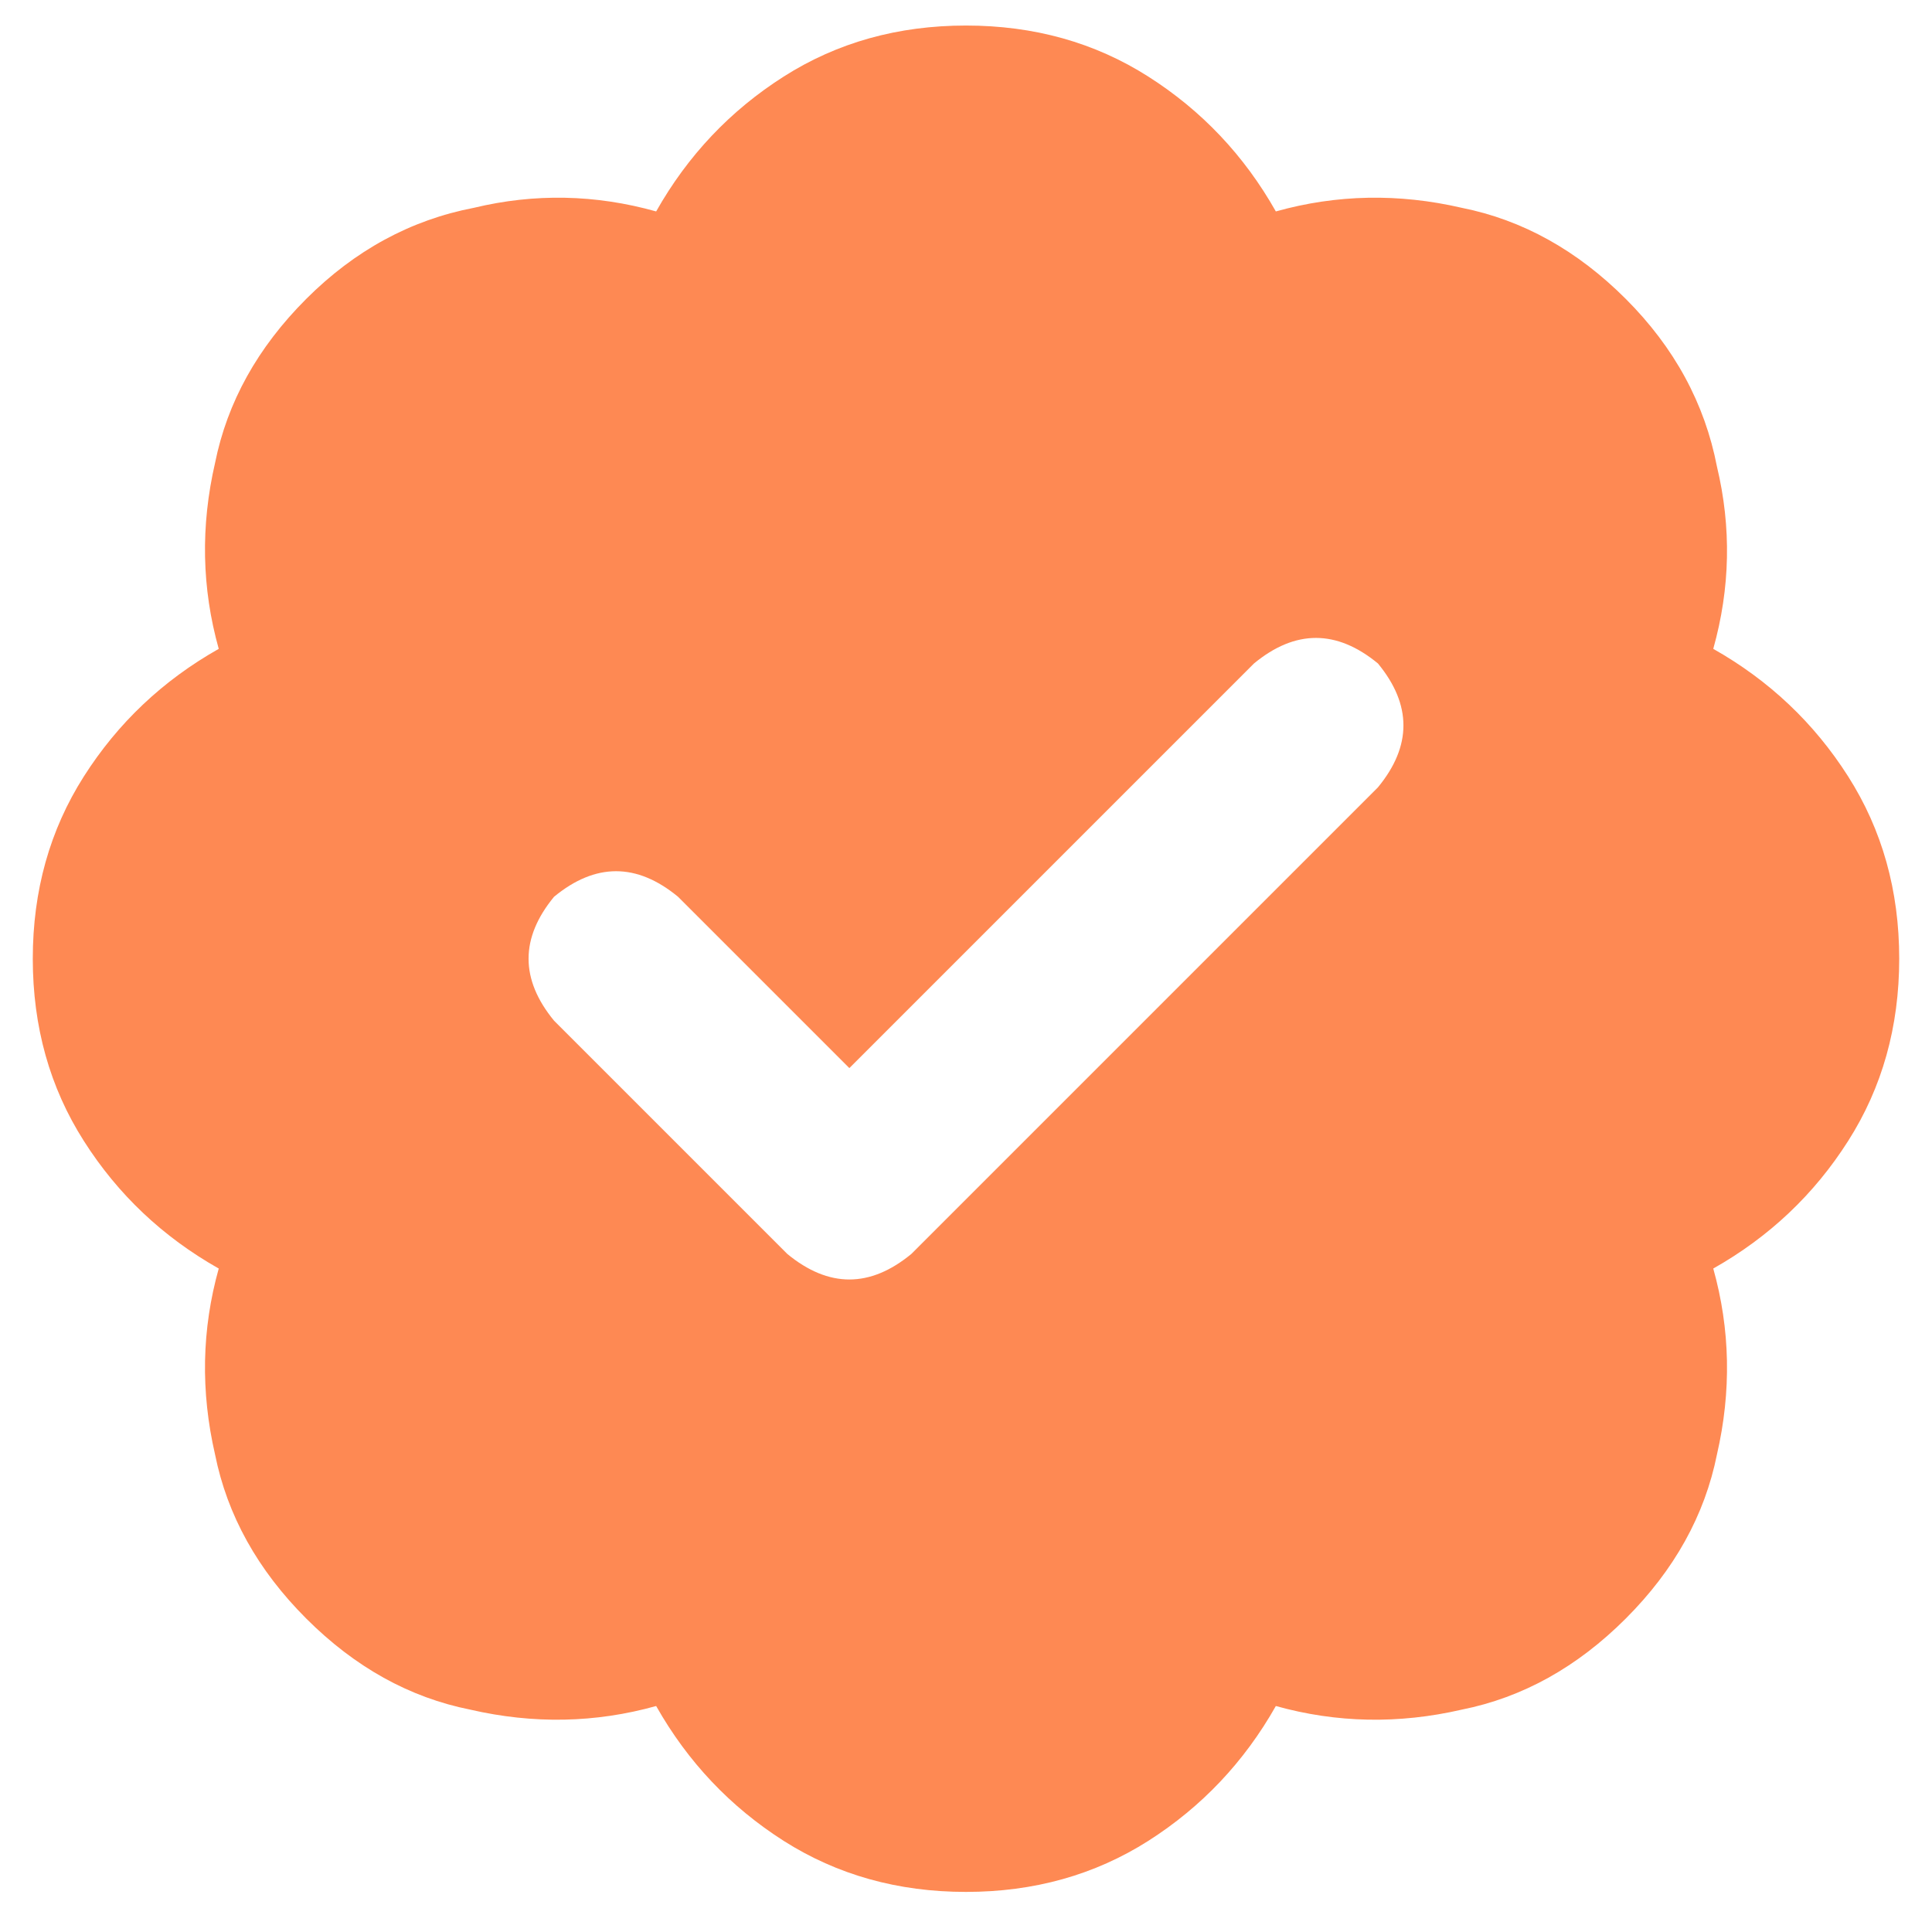 <svg width="32" height="32" viewBox="0 0 32 32" fill="none" xmlns="http://www.w3.org/2000/svg">
<path d="M16 0.423C17.127 0.423 18.133 0.704 19.019 1.268C19.904 1.831 20.609 2.576 21.132 3.502C22.138 3.22 23.165 3.2 24.211 3.442C25.218 3.643 26.123 4.146 26.928 4.951C27.733 5.756 28.236 6.682 28.438 7.728C28.679 8.735 28.659 9.741 28.377 10.747C29.303 11.27 30.048 11.975 30.611 12.86C31.175 13.746 31.457 14.752 31.457 15.879C31.457 17.006 31.175 18.013 30.611 18.898C30.048 19.784 29.303 20.488 28.377 21.011C28.659 22.018 28.679 23.044 28.438 24.091C28.236 25.097 27.733 26.003 26.928 26.808C26.123 27.613 25.218 28.116 24.211 28.317C23.165 28.558 22.138 28.538 21.132 28.257C20.609 29.182 19.904 29.927 19.019 30.491C18.133 31.054 17.127 31.336 16 31.336C14.873 31.336 13.867 31.054 12.981 30.491C12.096 29.927 11.391 29.182 10.868 28.257C9.862 28.538 8.835 28.558 7.789 28.317C6.782 28.116 5.877 27.613 5.072 26.808C4.267 26.003 3.764 25.097 3.562 24.091C3.321 23.044 3.341 22.018 3.623 21.011C2.697 20.488 1.952 19.784 1.389 18.898C0.825 18.013 0.543 17.006 0.543 15.879C0.543 14.752 0.825 13.746 1.389 12.86C1.952 11.975 2.697 11.27 3.623 10.747C3.341 9.741 3.321 8.714 3.562 7.668C3.764 6.662 4.267 5.756 5.072 4.951C5.877 4.146 6.803 3.643 7.849 3.442C8.855 3.2 9.862 3.22 10.868 3.502C11.391 2.576 12.096 1.831 12.981 1.268C13.867 0.704 14.873 0.423 16 0.423ZM22.823 13.041C23.386 12.357 23.386 11.673 22.823 10.989C22.138 10.425 21.454 10.425 20.77 10.989L14.068 17.691L11.23 14.853C10.546 14.289 9.862 14.289 9.177 14.853C8.614 15.537 8.614 16.221 9.177 16.906L13.041 20.77C13.726 21.333 14.41 21.333 15.094 20.77L22.823 13.041Z" fill="#FE8953"/>
</svg>

